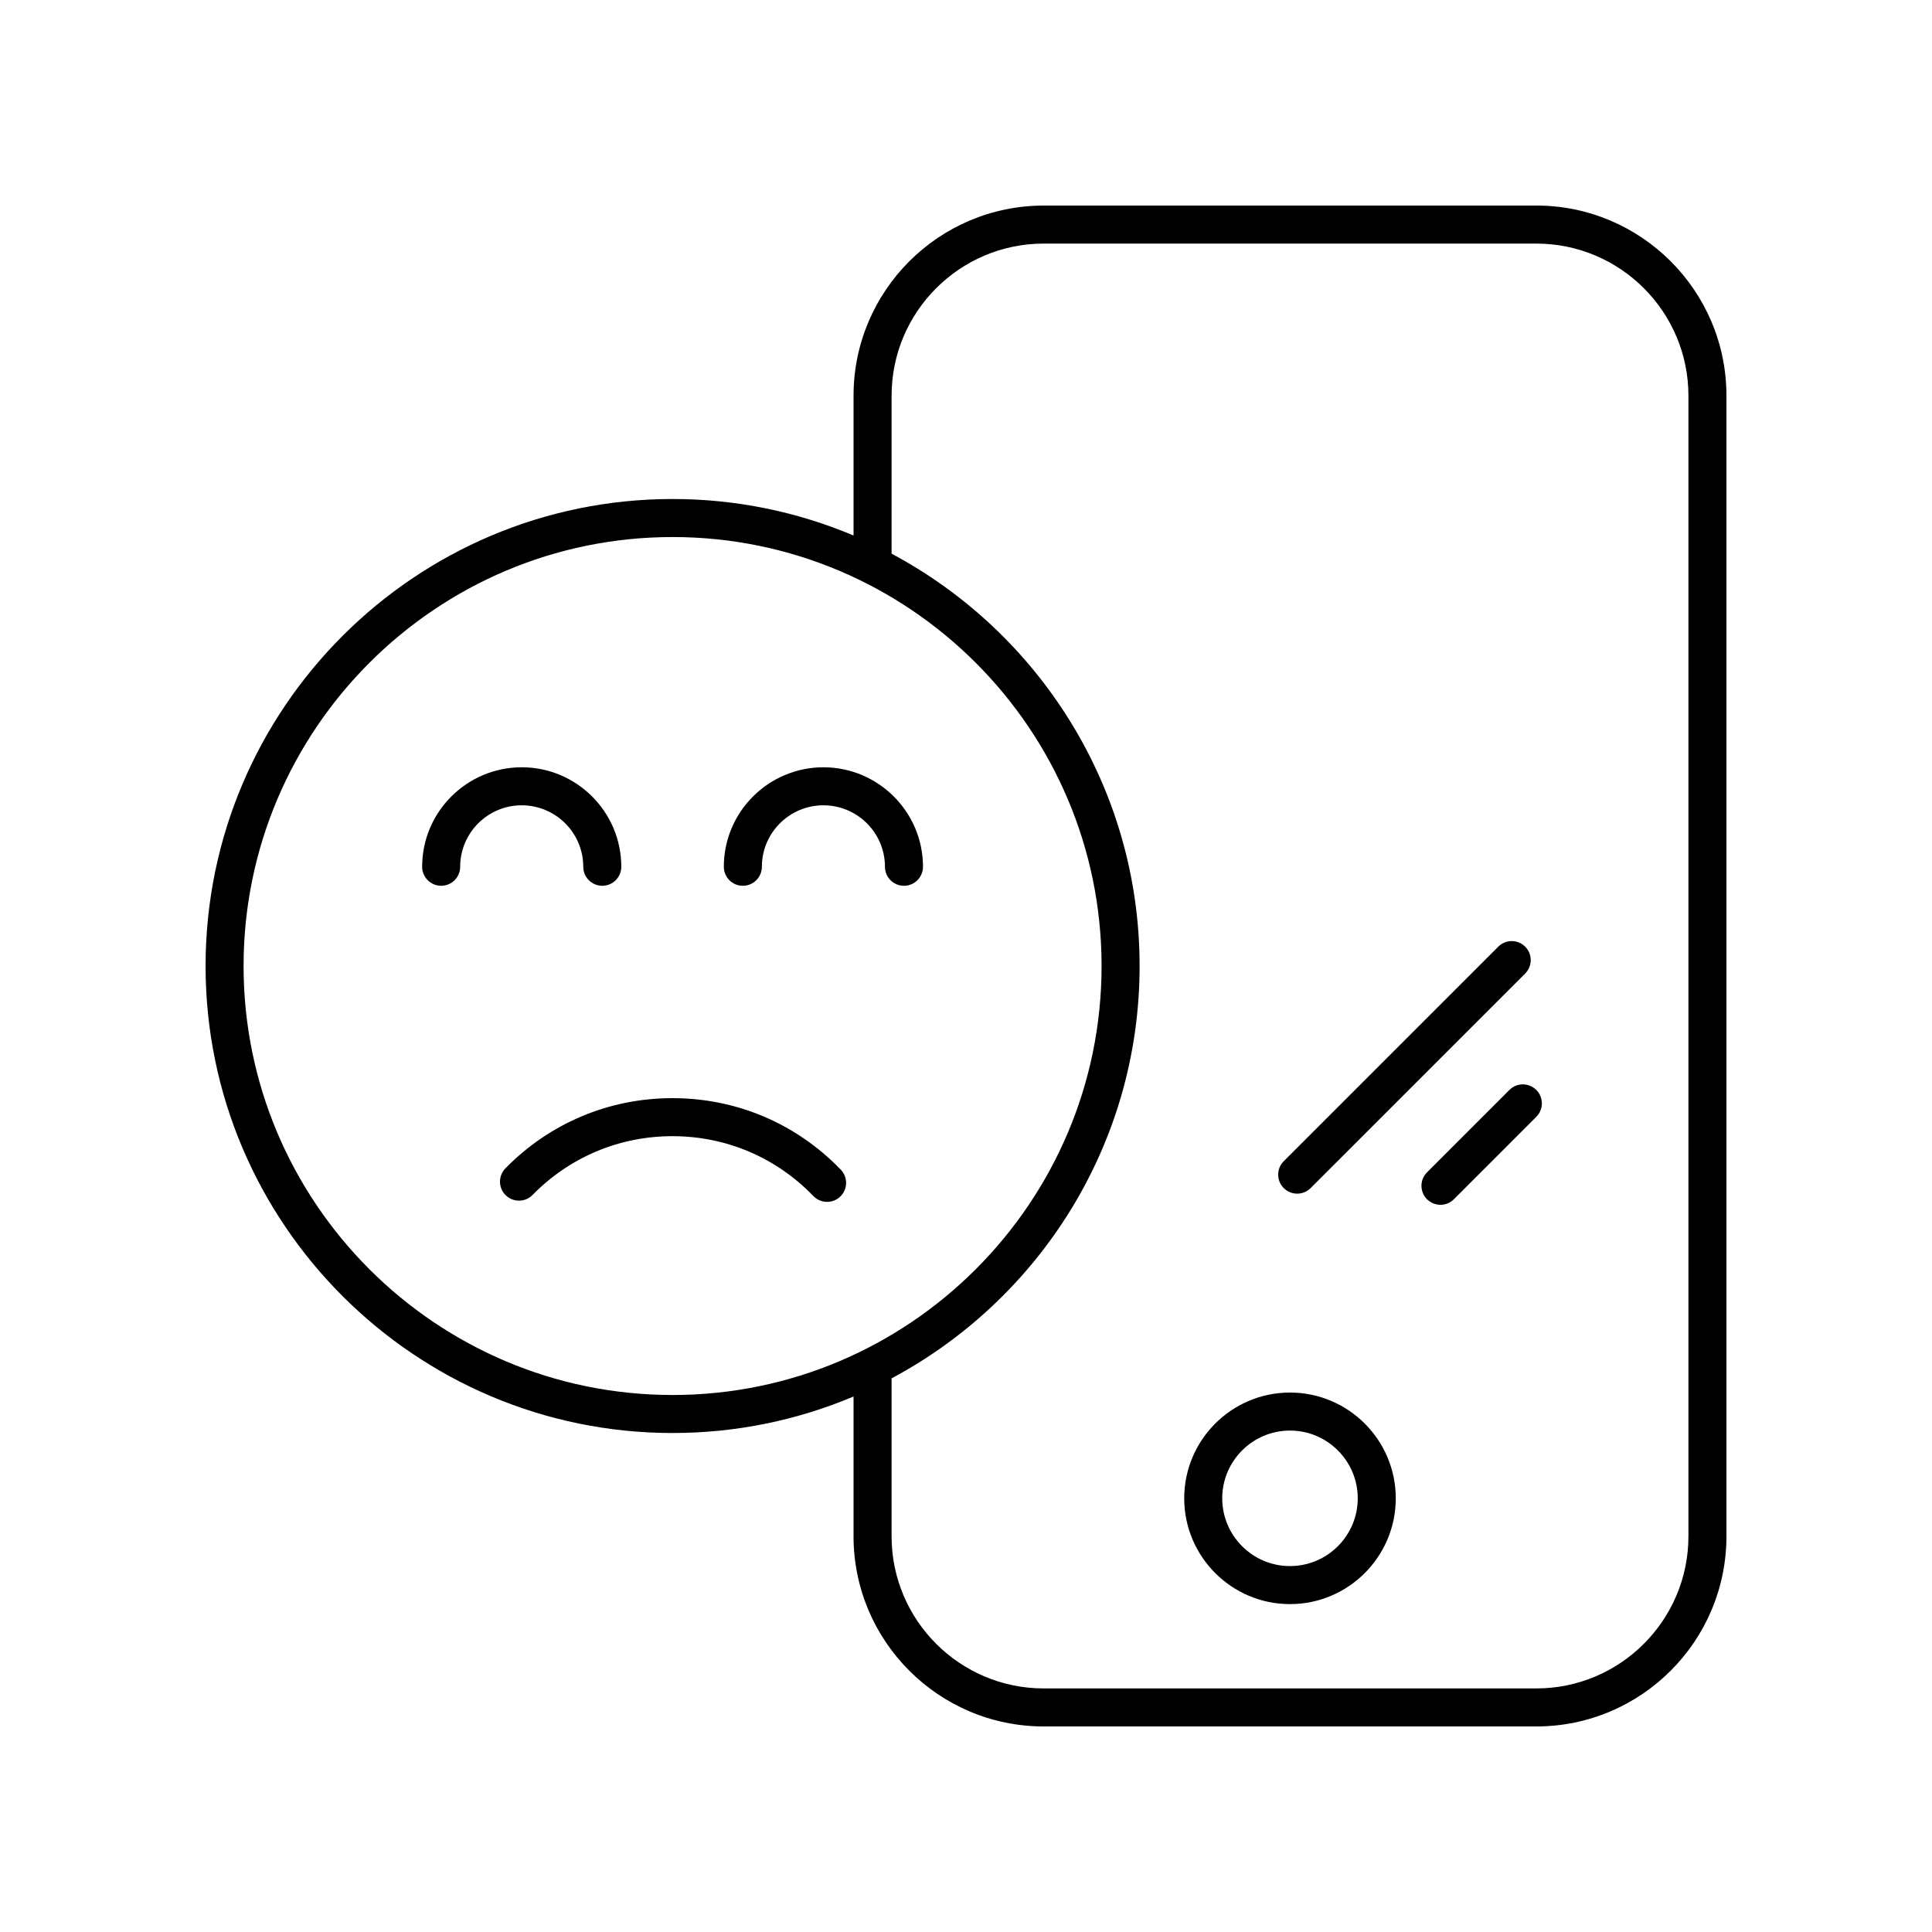 <?xml version="1.0" encoding="UTF-8"?>
<!-- Uploaded to: ICON Repo, www.iconrepo.com, Generator: ICON Repo Mixer Tools -->
<svg fill="#000000" width="800px" height="800px" version="1.1" viewBox="144 144 512 512" xmlns="http://www.w3.org/2000/svg">
 <g>
  <path d="m551.14 198.48h-130.56c-27.781 0-50.383 22.602-50.383 50.383v37.055c-14.758-6.227-30.961-9.676-47.957-9.676-68.242-0.004-123.76 55.516-123.76 123.76 0 68.242 55.52 123.76 123.76 123.76 16.996 0 33.203-3.449 47.957-9.676v37.055c0 27.781 22.602 50.383 50.383 50.383h130.56c27.781 0 50.383-22.602 50.383-50.383v-302.29c0-27.781-22.602-50.379-50.383-50.379zm-228.9 315.21c-62.688 0-113.69-51-113.69-113.68 0-62.688 51-113.69 113.69-113.69 62.684 0 113.69 51 113.69 113.69 0 62.684-51.004 113.68-113.69 113.68zm269.21 37.457c0 22.223-18.082 40.305-40.305 40.305h-130.56c-22.223 0-40.305-18.082-40.305-40.305v-41.871c39.066-20.836 65.727-61.988 65.727-109.27s-26.66-88.438-65.73-109.27l0.004-41.875c0-22.223 18.082-40.305 40.305-40.305h130.56c22.223 0 40.305 18.082 40.305 40.305z"/>
  <path d="m485.86 513.04c-15.457 0-28.031 12.574-28.031 28.031 0 15.457 12.574 28.035 28.031 28.035s28.035-12.574 28.035-28.035c-0.004-15.457-12.578-28.031-28.035-28.031zm0 45.988c-9.902 0-17.957-8.055-17.957-17.957 0-9.902 8.055-17.957 17.957-17.957s17.957 8.055 17.957 17.957c0 9.902-8.059 17.957-17.957 17.957z"/>
  <path d="m544.01 432.85-21.832 21.836c-1.969 1.969-1.969 5.156 0 7.125 0.984 0.984 2.273 1.477 3.562 1.477 1.289 0 2.578-0.492 3.562-1.477l21.832-21.836c1.969-1.969 1.969-5.156 0-7.125s-5.156-1.969-7.125 0z"/>
  <path d="m487.77 460.33c1.289 0 2.578-0.492 3.562-1.477l56.852-56.852c1.969-1.969 1.969-5.156 0-7.125s-5.156-1.969-7.125 0l-56.852 56.852c-1.969 1.969-1.969 5.156 0 7.125 0.984 0.984 2.273 1.477 3.562 1.477z"/>
  <path d="m322.21 435.02c-16.793 0-32.516 6.606-44.27 18.602-1.945 1.984-1.914 5.176 0.074 7.125 1.984 1.945 5.18 1.918 7.125-0.074 9.844-10.043 23.008-15.574 37.07-15.574 14.215 0 27.48 5.637 37.352 15.871 0.988 1.027 2.309 1.539 3.625 1.539 1.258 0 2.519-0.469 3.5-1.41 2.004-1.93 2.059-5.121 0.129-7.125-11.789-12.223-27.629-18.953-44.605-18.953z"/>
  <path d="m362.21 347.34c-14.551 0-26.387 11.828-26.387 26.363 0 2.781 2.254 5.039 5.039 5.039 2.781 0 5.039-2.254 5.039-5.039 0-8.98 7.32-16.289 16.312-16.289 8.992 0 16.309 7.305 16.309 16.289 0 2.781 2.254 5.039 5.039 5.039 2.781 0 5.039-2.254 5.039-5.039-0.004-14.535-11.84-26.363-26.391-26.363z"/>
  <path d="m298.57 373.7c0 2.781 2.254 5.039 5.039 5.039 2.781 0 5.039-2.254 5.039-5.039 0-14.535-11.836-26.363-26.387-26.363-14.547 0-26.387 11.828-26.387 26.363 0 2.781 2.254 5.039 5.039 5.039 2.781 0 5.039-2.254 5.039-5.039 0-8.98 7.316-16.289 16.309-16.289 8.992 0.004 16.309 7.309 16.309 16.289z"/>
 </g>
</svg>